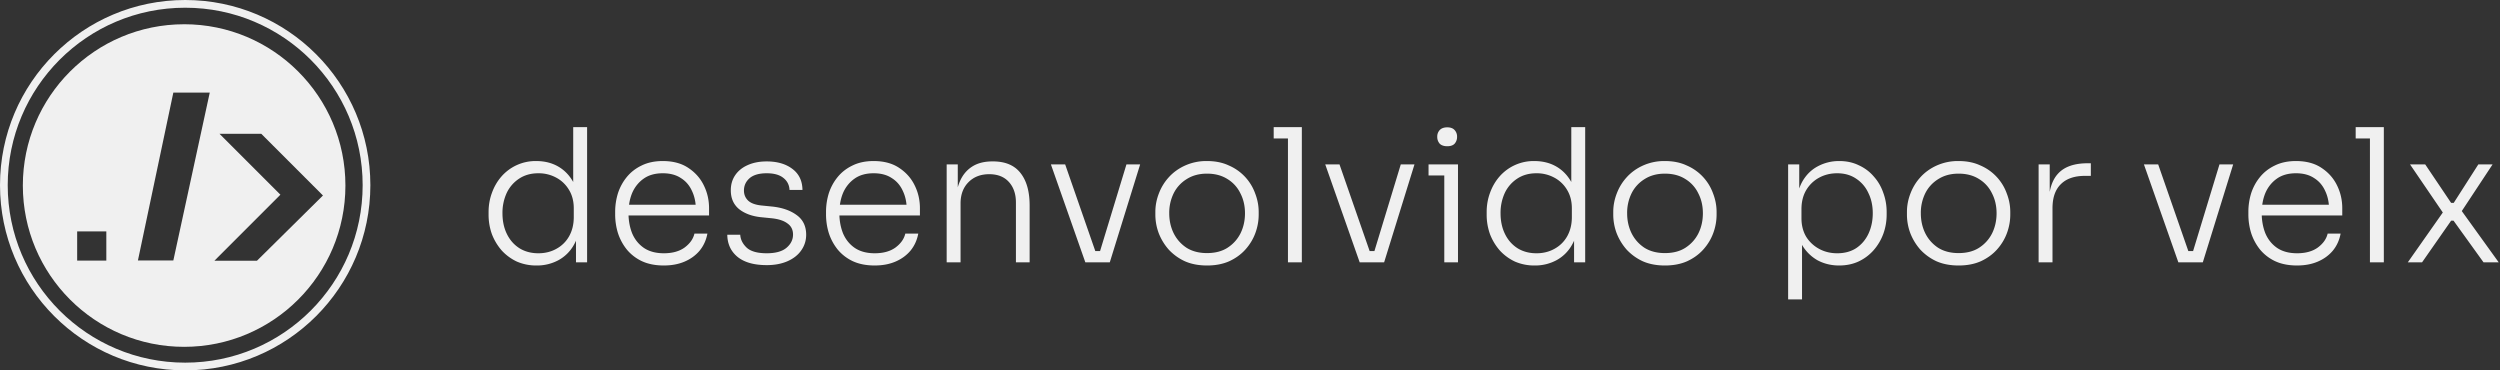 <svg xmlns="http://www.w3.org/2000/svg" fill="none" viewBox="0 0 162 24">
  <rect x="0" y="0" width="162" height="24" fill="#333333" stroke="none"/>
  <path fill="#F0F0F0" d="m156.025 17 2.352-3.348v.24l-2.208-3.24h.984l1.68 2.496h.168l1.596-2.496h.924l-2.076 3.144v-.228L161.917 17h-.984l-1.944-2.7h-.156l-1.884 2.7h-.924Zm-2.453 0V8.24h.9V17h-.9Zm-.924-8.028V8.24h1.824v.732h-1.824Zm-3.797 8.232c-.544 0-1.016-.092-1.416-.276a2.839 2.839 0 0 1-.984-.756 3.37 3.37 0 0 1-.576-1.068 4.117 4.117 0 0 1-.18-1.212v-.168c0-.408.06-.808.18-1.2.128-.392.32-.744.576-1.056.256-.312.576-.56.96-.744.392-.192.848-.288 1.368-.288.664 0 1.216.148 1.656.444.448.296.784.676 1.008 1.14.224.456.336.948.336 1.476v.468h-5.676v-.696h5.052l-.228.348c0-.472-.084-.884-.252-1.236-.16-.36-.4-.64-.72-.84-.312-.208-.704-.312-1.176-.312-.496 0-.908.116-1.236.348-.328.232-.576.54-.744.924-.16.384-.24.82-.24 1.308 0 .48.08.92.24 1.32.168.392.42.704.756.936.344.232.776.348 1.296.348.552 0 1-.124 1.344-.372.344-.256.556-.556.636-.9h.84c-.08.424-.248.792-.504 1.104-.256.304-.58.54-.972.708-.392.168-.84.252-1.344.252ZM141.158 17l-2.232-6.348h.924L142.058 17h-.9Zm.24 0v-.732h1.14V17h-1.14Zm.492 0 1.932-6.348h.888L142.742 17h-.852Zm-9.788 0v-6.348h.72v2.652h-.072c0-.928.204-1.612.612-2.052.408-.448 1.048-.672 1.92-.672h.204v.816h-.372c-.688 0-1.212.18-1.572.54-.36.352-.54.872-.54 1.56V17h-.9Zm-5.184.204c-.544 0-1.024-.092-1.44-.276a3.336 3.336 0 0 1-1.044-.756 3.571 3.571 0 0 1-.648-1.068 3.455 3.455 0 0 1-.216-1.2v-.168c0-.408.076-.808.228-1.2.152-.4.372-.756.66-1.068.288-.312.636-.56 1.044-.744a3.342 3.342 0 0 1 1.416-.288c.536 0 1.008.096 1.416.288a3.114 3.114 0 0 1 1.704 1.812c.152.392.228.792.228 1.2v.168c0 .408-.072.808-.216 1.2-.144.392-.36.748-.648 1.068-.28.312-.628.564-1.044.756-.416.184-.896.276-1.44.276Zm0-.804c.528 0 .972-.116 1.332-.348.368-.24.648-.552.84-.936.192-.392.288-.824.288-1.296 0-.48-.1-.912-.3-1.296a2.183 2.183 0 0 0-.84-.924c-.368-.232-.808-.348-1.32-.348-.504 0-.94.116-1.308.348a2.263 2.263 0 0 0-.852.924 2.858 2.858 0 0 0-.288 1.296c0 .472.096.904.288 1.296.192.384.468.696.828.936.368.232.812.348 1.332.348Zm-11.047 3v-8.748h.72v2.724l-.216.024c.032-.64.168-1.18.408-1.62.248-.44.58-.772.996-.996a2.9 2.9 0 0 1 1.416-.348c.464 0 .884.092 1.26.276.384.176.708.42.972.732.272.304.476.656.612 1.056.144.392.216.804.216 1.236v.168c0 .432-.072.848-.216 1.248a3.352 3.352 0 0 1-.624 1.056 2.968 2.968 0 0 1-.972.732c-.376.176-.8.264-1.272.264-.504 0-.968-.112-1.392-.336a2.713 2.713 0 0 1-1.02-1.02c-.256-.448-.396-1-.42-1.656l.432.9V19.4h-.9Zm3.18-2.988c.48 0 .892-.112 1.236-.336.344-.232.608-.544.792-.936.184-.4.276-.84.276-1.32 0-.496-.096-.936-.288-1.32a2.182 2.182 0 0 0-.792-.924c-.344-.232-.752-.348-1.224-.348-.432 0-.824.096-1.176.288a2.166 2.166 0 0 0-.84.816c-.2.344-.3.752-.3 1.224v.588c0 .448.1.844.3 1.188.208.336.488.6.84.792.352.192.744.288 1.176.288Zm-11.164.792c-.544 0-1.024-.092-1.44-.276a3.336 3.336 0 0 1-1.044-.756 3.571 3.571 0 0 1-.648-1.068 3.455 3.455 0 0 1-.216-1.2v-.168c0-.408.076-.808.228-1.2.152-.4.372-.756.66-1.068.288-.312.636-.56 1.044-.744a3.342 3.342 0 0 1 1.416-.288c.536 0 1.008.096 1.416.288a3.114 3.114 0 0 1 1.704 1.812c.152.392.228.792.228 1.2v.168c0 .408-.072.808-.216 1.2-.144.392-.36.748-.648 1.068-.28.312-.628.564-1.044.756-.416.184-.896.276-1.44.276Zm0-.804c.528 0 .972-.116 1.332-.348.368-.24.648-.552.84-.936.192-.392.288-.824.288-1.296 0-.48-.1-.912-.3-1.296a2.183 2.183 0 0 0-.84-.924c-.368-.232-.808-.348-1.32-.348-.504 0-.94.116-1.308.348a2.263 2.263 0 0 0-.852.924 2.858 2.858 0 0 0-.288 1.296c0 .472.096.904.288 1.296.192.384.468.696.828.936.368.232.812.348 1.332.348Zm-8.443.804a3.14 3.14 0 0 1-1.272-.252 3.127 3.127 0 0 1-.984-.72 3.543 3.543 0 0 1-.636-1.056 3.727 3.727 0 0 1-.216-1.272v-.168c0-.432.072-.844.216-1.236.144-.4.348-.752.612-1.056a2.933 2.933 0 0 1 2.256-1.008c.536 0 1.008.116 1.416.348.408.232.736.568.984 1.008.248.432.38.964.396 1.596l-.396-.744V8.24h.9V17H102v-2.82h.288c-.016.664-.156 1.224-.42 1.68a2.522 2.522 0 0 1-1.02 1.008 2.914 2.914 0 0 1-1.404.336Zm.12-.792c.432 0 .82-.096 1.164-.288.352-.192.628-.464.828-.816.2-.36.3-.772.3-1.236v-.576c0-.448-.1-.84-.3-1.176a2.106 2.106 0 0 0-.828-.804 2.372 2.372 0 0 0-1.176-.288c-.472 0-.884.116-1.236.348a2.265 2.265 0 0 0-.804.924 3.07 3.07 0 0 0-.276 1.32c0 .504.096.952.288 1.344.192.392.464.7.816.924.352.216.76.324 1.224.324ZM93.59 17v-6.348h.888V17h-.888Zm-1.02-5.628v-.72h1.908v.72H92.57Zm1.212-1.896c-.216 0-.38-.056-.492-.168a.654.654 0 0 1-.156-.444.61.61 0 0 1 .156-.432c.112-.12.276-.18.492-.18.216 0 .376.06.48.18a.61.61 0 0 1 .156.432.654.654 0 0 1-.156.444c-.104.112-.264.168-.48.168ZM88.108 17l-2.233-6.348h.924L89.007 17h-.9Zm.24 0v-.732h1.14V17h-1.14Zm.492 0 1.931-6.348h.888L89.691 17h-.852Zm-5.381 0V8.24h.9V17h-.9Zm-.924-8.028V8.24h1.824v.732h-1.824Zm-4.32 8.232c-.544 0-1.024-.092-1.44-.276a3.336 3.336 0 0 1-1.044-.756 3.571 3.571 0 0 1-.648-1.068 3.455 3.455 0 0 1-.216-1.2v-.168c0-.408.076-.808.228-1.2.152-.4.372-.756.66-1.068.288-.312.636-.56 1.044-.744a3.342 3.342 0 0 1 1.416-.288c.536 0 1.008.096 1.416.288a3.114 3.114 0 0 1 1.704 1.812c.152.392.228.792.228 1.2v.168c0 .408-.072.808-.216 1.2-.144.392-.36.748-.648 1.068-.28.312-.628.564-1.044.756-.416.184-.896.276-1.44.276Zm0-.804c.528 0 .972-.116 1.332-.348.368-.24.648-.552.84-.936.192-.392.288-.824.288-1.296 0-.48-.1-.912-.3-1.296a2.183 2.183 0 0 0-.84-.924c-.368-.232-.808-.348-1.32-.348-.504 0-.94.116-1.308.348a2.263 2.263 0 0 0-.852.924 2.858 2.858 0 0 0-.288 1.296c0 .472.096.904.288 1.296.192.384.468.696.828.936.368.232.812.348 1.332.348Zm-7.885.6-2.232-6.348h.924L71.23 17h-.9Zm.24 0v-.732h1.14V17h-1.14Zm.492 0 1.932-6.348h.888L71.914 17h-.852Zm-9.718 0v-6.348h.72v2.664h-.144c0-.592.088-1.1.264-1.524.176-.424.44-.752.792-.984.352-.232.796-.348 1.332-.348h.036c.8 0 1.396.252 1.788.756.392.496.588 1.196.588 2.1V17h-.888v-3.876c0-.552-.152-.996-.456-1.332-.304-.336-.728-.504-1.272-.504-.56 0-1.012.176-1.356.528-.336.344-.504.8-.504 1.368V17h-.9Zm-4.661.204c-.544 0-1.016-.092-1.416-.276a2.839 2.839 0 0 1-.984-.756 3.37 3.37 0 0 1-.576-1.068 4.117 4.117 0 0 1-.18-1.212v-.168c0-.408.06-.808.18-1.2.128-.392.32-.744.576-1.056.256-.312.576-.56.96-.744.392-.192.848-.288 1.368-.288.664 0 1.216.148 1.656.444.448.296.784.676 1.008 1.14.224.456.336.948.336 1.476v.468h-5.676v-.696h5.052l-.228.348c0-.472-.084-.884-.252-1.236-.16-.36-.4-.64-.72-.84-.312-.208-.704-.312-1.176-.312-.496 0-.908.116-1.236.348-.328.232-.576.54-.744.924-.16.384-.24.82-.24 1.308 0 .48.08.92.24 1.32.168.392.42.704.756.936.344.232.776.348 1.296.348.552 0 1-.124 1.344-.372.344-.256.556-.556.636-.9h.84c-.08.424-.248.792-.504 1.104-.256.304-.58.54-.972.708-.392.168-.84.252-1.344.252Zm-6.999-.024c-.816 0-1.444-.176-1.884-.528-.44-.36-.664-.84-.672-1.44h.84c.016.304.152.58.408.828.264.248.7.372 1.308.372.568 0 .992-.116 1.272-.348.288-.24.432-.528.432-.864 0-.312-.12-.552-.36-.72-.232-.176-.572-.288-1.02-.336l-.72-.072c-.576-.064-1.044-.24-1.404-.528-.352-.296-.528-.7-.528-1.212 0-.376.096-.704.288-.984.192-.28.46-.496.804-.648.352-.16.764-.24 1.236-.24.68 0 1.232.16 1.656.48.432.32.652.776.66 1.368h-.84a1.002 1.002 0 0 0-.384-.768c-.248-.208-.612-.312-1.092-.312-.496 0-.868.108-1.116.324-.24.216-.36.48-.36.792 0 .264.092.484.276.66.184.168.472.272.864.312l.72.072c.64.072 1.16.256 1.56.552.408.296.612.72.612 1.272 0 .376-.108.716-.324 1.02-.208.296-.504.528-.888.696-.384.168-.832.252-1.344.252Zm-6.664.024c-.545 0-1.017-.092-1.417-.276a2.839 2.839 0 0 1-.984-.756 3.37 3.37 0 0 1-.576-1.068 4.117 4.117 0 0 1-.18-1.212v-.168c0-.408.06-.808.18-1.2.128-.392.32-.744.576-1.056.256-.312.576-.56.96-.744.392-.192.848-.288 1.368-.288.664 0 1.216.148 1.656.444.448.296.784.676 1.008 1.14.224.456.336.948.336 1.476v.468h-5.676v-.696h5.052l-.228.348c0-.472-.084-.884-.252-1.236-.16-.36-.4-.64-.72-.84-.312-.208-.704-.312-1.176-.312-.496 0-.908.116-1.236.348-.328.232-.576.54-.744.924-.16.384-.24.82-.24 1.308 0 .48.08.92.24 1.32.168.392.42.704.756.936.344.232.776.348 1.296.348.552 0 1-.124 1.344-.372.344-.256.556-.556.636-.9h.84c-.08.424-.248.792-.504 1.104-.256.304-.58.54-.972.708-.392.168-.84.252-1.344.252Zm-8.252 0a3.14 3.14 0 0 1-1.272-.252 3.127 3.127 0 0 1-.984-.72 3.543 3.543 0 0 1-.636-1.056 3.727 3.727 0 0 1-.216-1.272v-.168c0-.432.072-.844.216-1.236.144-.4.348-.752.612-1.056a2.933 2.933 0 0 1 2.256-1.008c.536 0 1.008.116 1.416.348.408.232.736.568.984 1.008.248.432.38.964.396 1.596l-.396-.744V8.24h.9V17h-.72v-2.82h.288c-.016.664-.156 1.224-.42 1.68a2.522 2.522 0 0 1-1.02 1.008 2.914 2.914 0 0 1-1.404.336Zm.12-.792c.432 0 .82-.096 1.164-.288.352-.192.628-.464.828-.816.2-.36.3-.772.3-1.236v-.576c0-.448-.1-.84-.3-1.176a2.106 2.106 0 0 0-.828-.804 2.372 2.372 0 0 0-1.176-.288c-.472 0-.884.116-1.236.348a2.265 2.265 0 0 0-.804.924 3.07 3.07 0 0 0-.276 1.32c0 .504.096.952.288 1.344.192.392.464.7.816.924.352.216.76.324 1.224.324Z"/>
  <circle cx="12" cy="12" r="11.75" stroke="#F0F0F0" stroke-width=".5"/>
  <path fill="#F0F0F0" d="M11.931 1.571c5.772 0 10.452 4.68 10.452 10.452s-4.68 10.452-10.452 10.452S1.48 17.795 1.48 12.022c0-5.771 4.68-10.45 10.451-10.45Zm2.293 7.1 3.946 3.946-4.275 4.277h2.758l4.275-4.226-3.997-3.997h-2.707ZM5 16.885h1.89v-1.89H5v1.89Zm3.937-.006h2.295L13.592 6h-2.36L8.937 16.879Z"/>
</svg>
